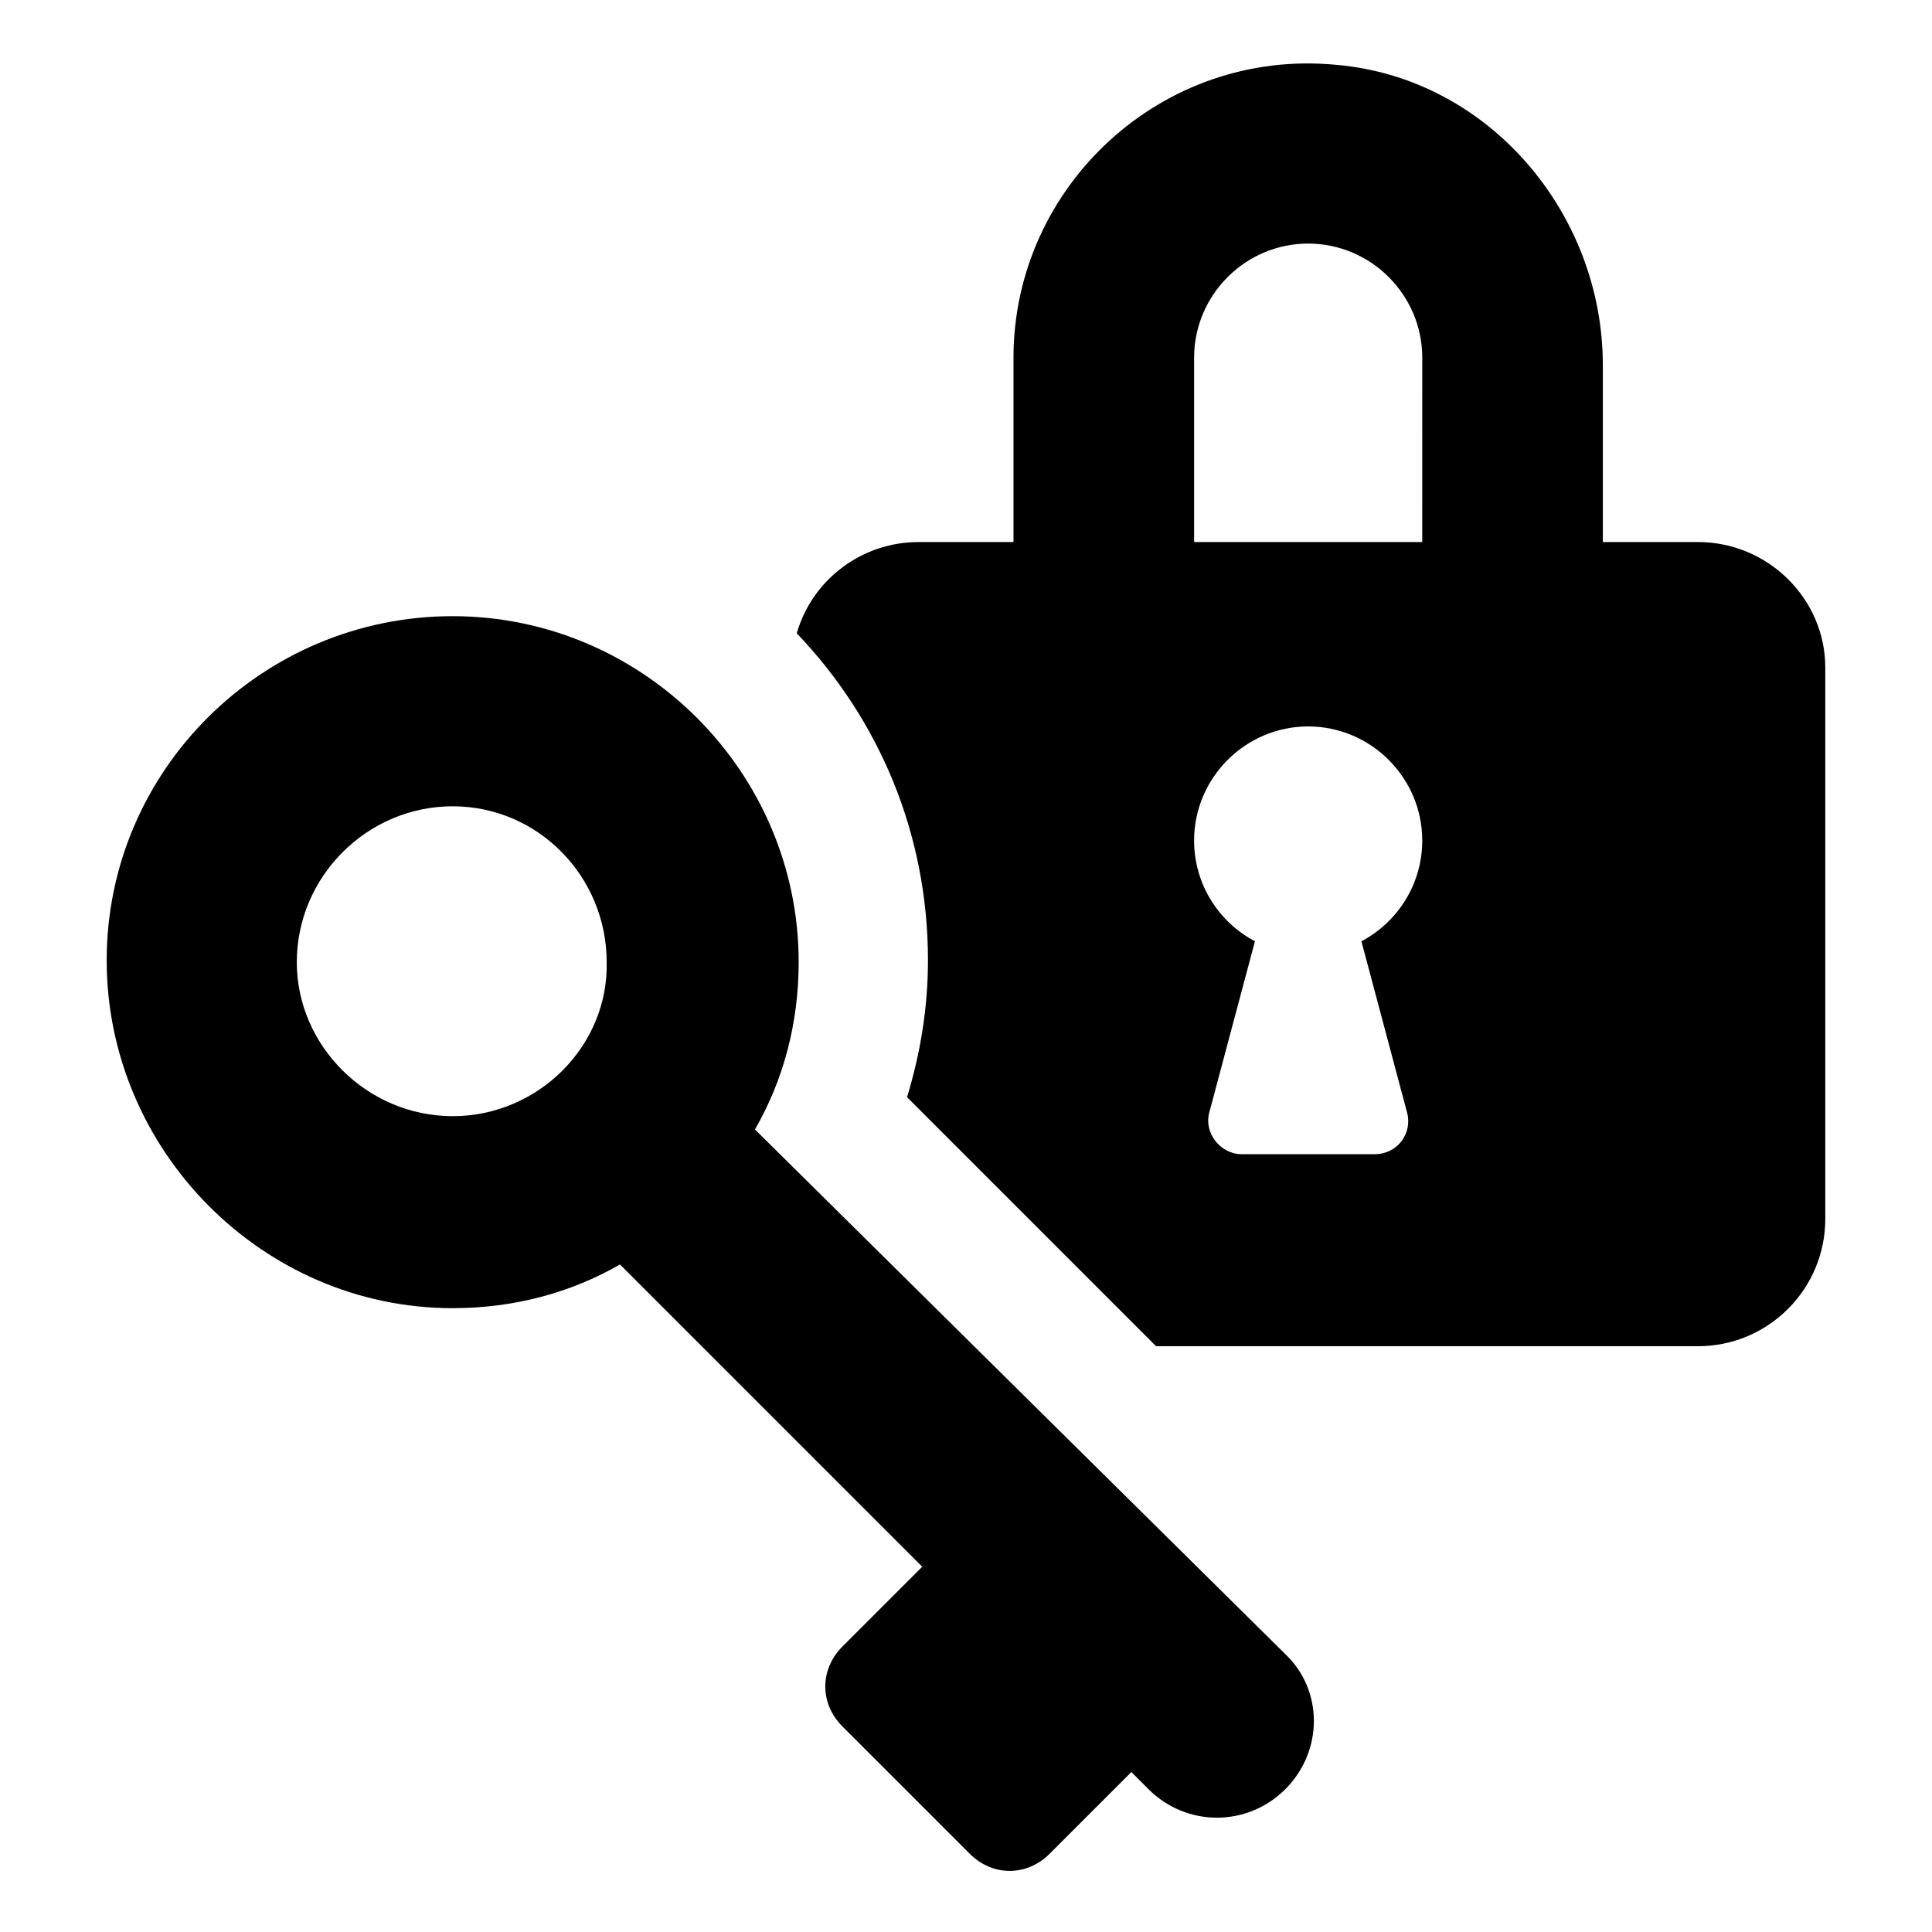 <?xml version="1.0" encoding="UTF-8"?>
<!-- Uploaded to: SVG Repo, www.svgrepo.com, Generator: SVG Repo Mixer Tools -->
<svg fill="#000000" width="800px" height="800px" version="1.1" viewBox="144 144 512 512" xmlns="http://www.w3.org/2000/svg">
 <g>
  <path d="m593.96 287.65h-25.191v-46.855c0-40.305-30.23-76.074-70.535-79.602-46.352-4.535-85.648 32.242-85.648 77.586v48.871h-25.191c-15.113 0-28.215 10.078-32.242 24.184 21.668 22.672 34.766 52.898 34.766 86.656 0 12.594-2.016 24.688-5.543 36.273l66 66h143.59c18.641 0 33.754-15.113 33.754-33.754v-146.11c0-18.141-15.113-33.254-33.754-33.254zm-77.082 151.14c1.512 5.543-2.519 11.082-8.566 11.082h-35.266c-5.543 0-10.078-5.543-8.566-11.082l12.09-45.344c-9.574-5.039-16.121-15.113-16.121-26.703 0-16.625 13.602-30.23 30.23-30.23 16.625 0 30.23 13.602 30.23 30.23 0 11.586-6.551 21.664-16.121 26.703zm4.031-151.14h-60.457v-48.867c0-16.625 13.602-30.23 30.23-30.23 16.625 0 30.23 13.602 30.23 30.23z"/>
  <path d="m344.07 443.32c7.559-13.098 11.586-28.215 11.586-44.336 0-50.383-41.312-91.691-91.691-91.691s-91.691 40.809-91.691 91.191c0 50.379 41.312 92.195 91.691 92.195 16.121 0 31.234-4.031 44.336-11.586l80.105 80.105-21.16 21.16c-6.047 6.047-6.047 15.113 0 21.16l33.754 33.754c6.047 6.047 15.113 6.047 21.16 0l21.664-21.664 4.535 4.535c5.039 5.039 11.586 7.559 18.137 7.559s13.098-2.519 18.137-7.559c10.078-10.078 10.078-26.199 0-35.77zm-80.105-3.523c-22.672 0-41.312-18.641-41.312-40.809 0-22.672 18.641-41.312 41.312-41.312s40.809 18.641 40.809 41.312c0.504 22.168-18.137 40.809-40.809 40.809z"/>
 </g>
</svg>